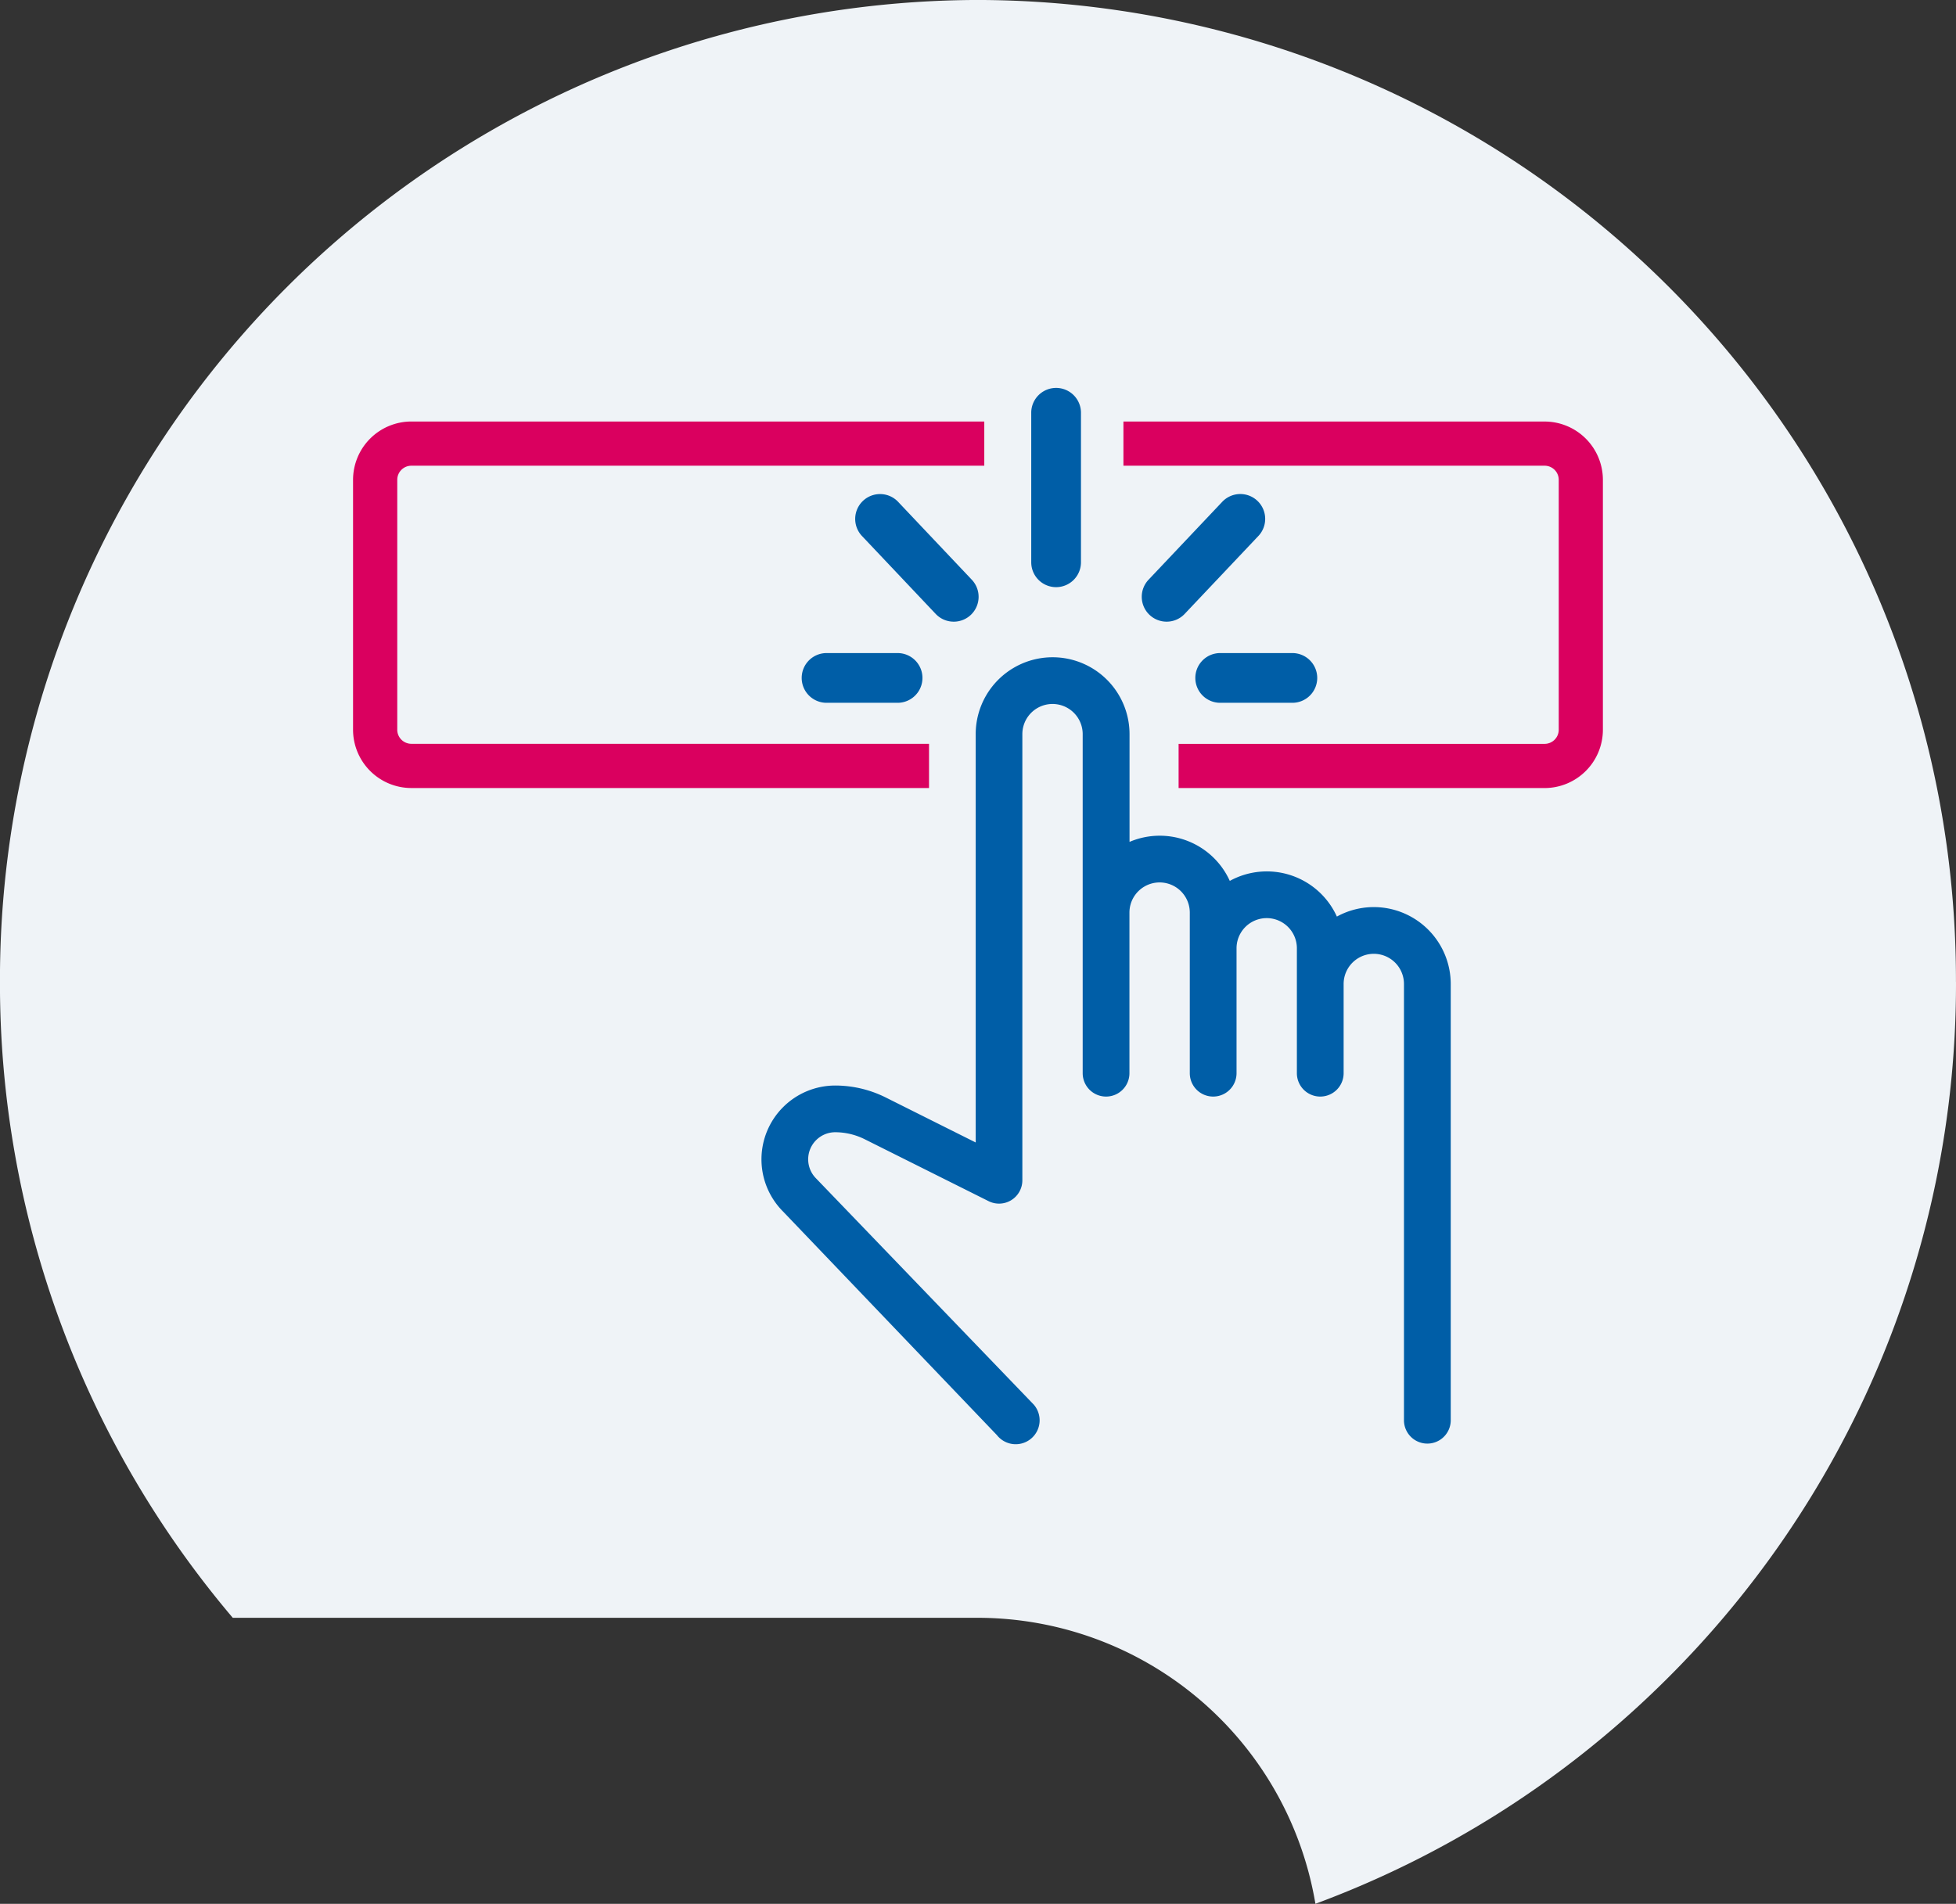 <?xml version="1.0" encoding="UTF-8"?>
<svg xmlns="http://www.w3.org/2000/svg" xmlns:xlink="http://www.w3.org/1999/xlink" width="151" height="147" viewBox="0 0 151 147">
  <rect x="0" y="0" width="151" height="147" fill="#333333" stroke="none"/>
  <defs>
    <clipPath id="clip-path">
      <rect id="Rechteck_1148" data-name="Rechteck 1148" width="96.49" height="81.607" fill="none"></rect>
    </clipPath>
    <clipPath id="clip-Icon_Anmeldung">
      <rect width="151" height="147"></rect>
    </clipPath>
  </defs>
  <g id="Icon_Anmeldung" clip-path="url(#clip-Icon_Anmeldung)">
    <g id="Gruppe_2305" data-name="Gruppe 2305">
      <path id="Pfad_64" data-name="Pfad 64" d="M-274.2-136.781A75.659,75.659,0,0,0-349.7-212.6a75.659,75.659,0,0,0-75.5,75.817,75.7,75.7,0,0,0,17.972,49.1H-349.7A26.459,26.459,0,0,1-323.649-65.6a75.667,75.667,0,0,0,26.332-16.581,75.659,75.659,0,0,0,23.12-54.6" transform="translate(425.197 212.598)" fill="#eff3f7"></path>
    </g>
    <g id="Gruppe_3439" data-name="Gruppe 3439" transform="translate(27.255 29.908)">
      <g id="Gruppe_3438" data-name="Gruppe 3438" clip-path="url(#clip-path)">
        <path id="Pfad_1632" data-name="Pfad 1632" d="M3.413,36.164v-19.3A1.089,1.089,0,0,1,4.5,15.78H48.73V12.367H4.5a4.506,4.506,0,0,0-4.5,4.5v19.3a4.506,4.506,0,0,0,4.5,4.5H44.464V37.252H4.5a1.09,1.09,0,0,1-1.088-1.088" transform="translate(0 -9.729)" fill="#da005f"></path>
        <path id="Pfad_1633" data-name="Pfad 1633" d="M311.358,12.367H278.841V15.78h32.517a1.09,1.09,0,0,1,1.088,1.088v19.3a1.09,1.09,0,0,1-1.088,1.088H283.1v3.413h28.255a4.506,4.506,0,0,0,4.5-4.5v-19.3a4.506,4.506,0,0,0-4.5-4.5" transform="translate(-219.369 -9.729)" fill="#da005f"></path>
        <path id="Pfad_1634" data-name="Pfad 1634" d="M247.393,15.428a1.92,1.92,0,0,1-1.92-1.92V1.92a1.92,1.92,0,0,1,3.839,0V13.508a1.92,1.92,0,0,1-1.92,1.92" transform="translate(-193.118)" fill="#005ea7"></path>
        <path id="Pfad_1635" data-name="Pfad 1635" d="M169.993,100.042H164.51a1.92,1.92,0,1,1,0-3.839h5.483a1.92,1.92,0,0,1,0,3.839" transform="translate(-127.912 -75.685)" fill="#005ea7"></path>
        <path id="Pfad_1636" data-name="Pfad 1636" d="M189.476,48.6a1.914,1.914,0,0,1-1.395-.6l-5.657-5.981a1.92,1.92,0,1,1,2.789-2.638l5.657,5.981a1.92,1.92,0,0,1-1.394,3.239" transform="translate(-143.103 -30.507)" fill="#005ea7"></path>
        <path id="Pfad_1637" data-name="Pfad 1637" d="M312.475,100.042h-5.483a1.92,1.92,0,1,1,0-3.839h5.483a1.92,1.92,0,1,1,0,3.839" transform="translate(-240.006 -75.685)" fill="#005ea7"></path>
        <path id="Pfad_1638" data-name="Pfad 1638" d="M287.393,48.6A1.92,1.92,0,0,1,286,45.359l5.657-5.981a1.92,1.92,0,1,1,2.789,2.638L288.787,48a1.914,1.914,0,0,1-1.395.6" transform="translate(-224.587 -30.507)" fill="#005ea7"></path>
        <path id="Pfad_1639" data-name="Pfad 1639" d="M195.117,117a5.914,5.914,0,0,0-2.857.733,5.938,5.938,0,0,0-8.267-2.755,5.936,5.936,0,0,0-7.74-3.012v-8.318a5.938,5.938,0,1,0-11.876,0v31.527l-6.958-3.481a8.737,8.737,0,0,0-3.887-.916A5.7,5.7,0,0,0,149.5,140.5l16.514,17.269a1.847,1.847,0,1,0,2.841-2.359l-16.8-17.459a2.091,2.091,0,0,1,1.471-3.567,5.124,5.124,0,0,1,2.273.536l9.572,4.785a1.8,1.8,0,0,0,2.608-1.614V103.646a2.329,2.329,0,1,1,4.658,0v26.18a1.8,1.8,0,0,0,3.609,0v-12.4a2.329,2.329,0,0,1,4.659,0v12.4a1.8,1.8,0,0,0,3.609,0v-9.645a2.329,2.329,0,1,1,4.658,0v9.645a1.8,1.8,0,0,0,3.609,0v-6.889a2.329,2.329,0,1,1,4.658,0s0,33.708,0,33.725a1.806,1.806,0,0,0,3.611,0V122.937A5.945,5.945,0,0,0,195.117,117" transform="translate(-116.31 -76.869)" fill="#005ea7"></path>
      </g>
    </g>
  </g>
</svg>

